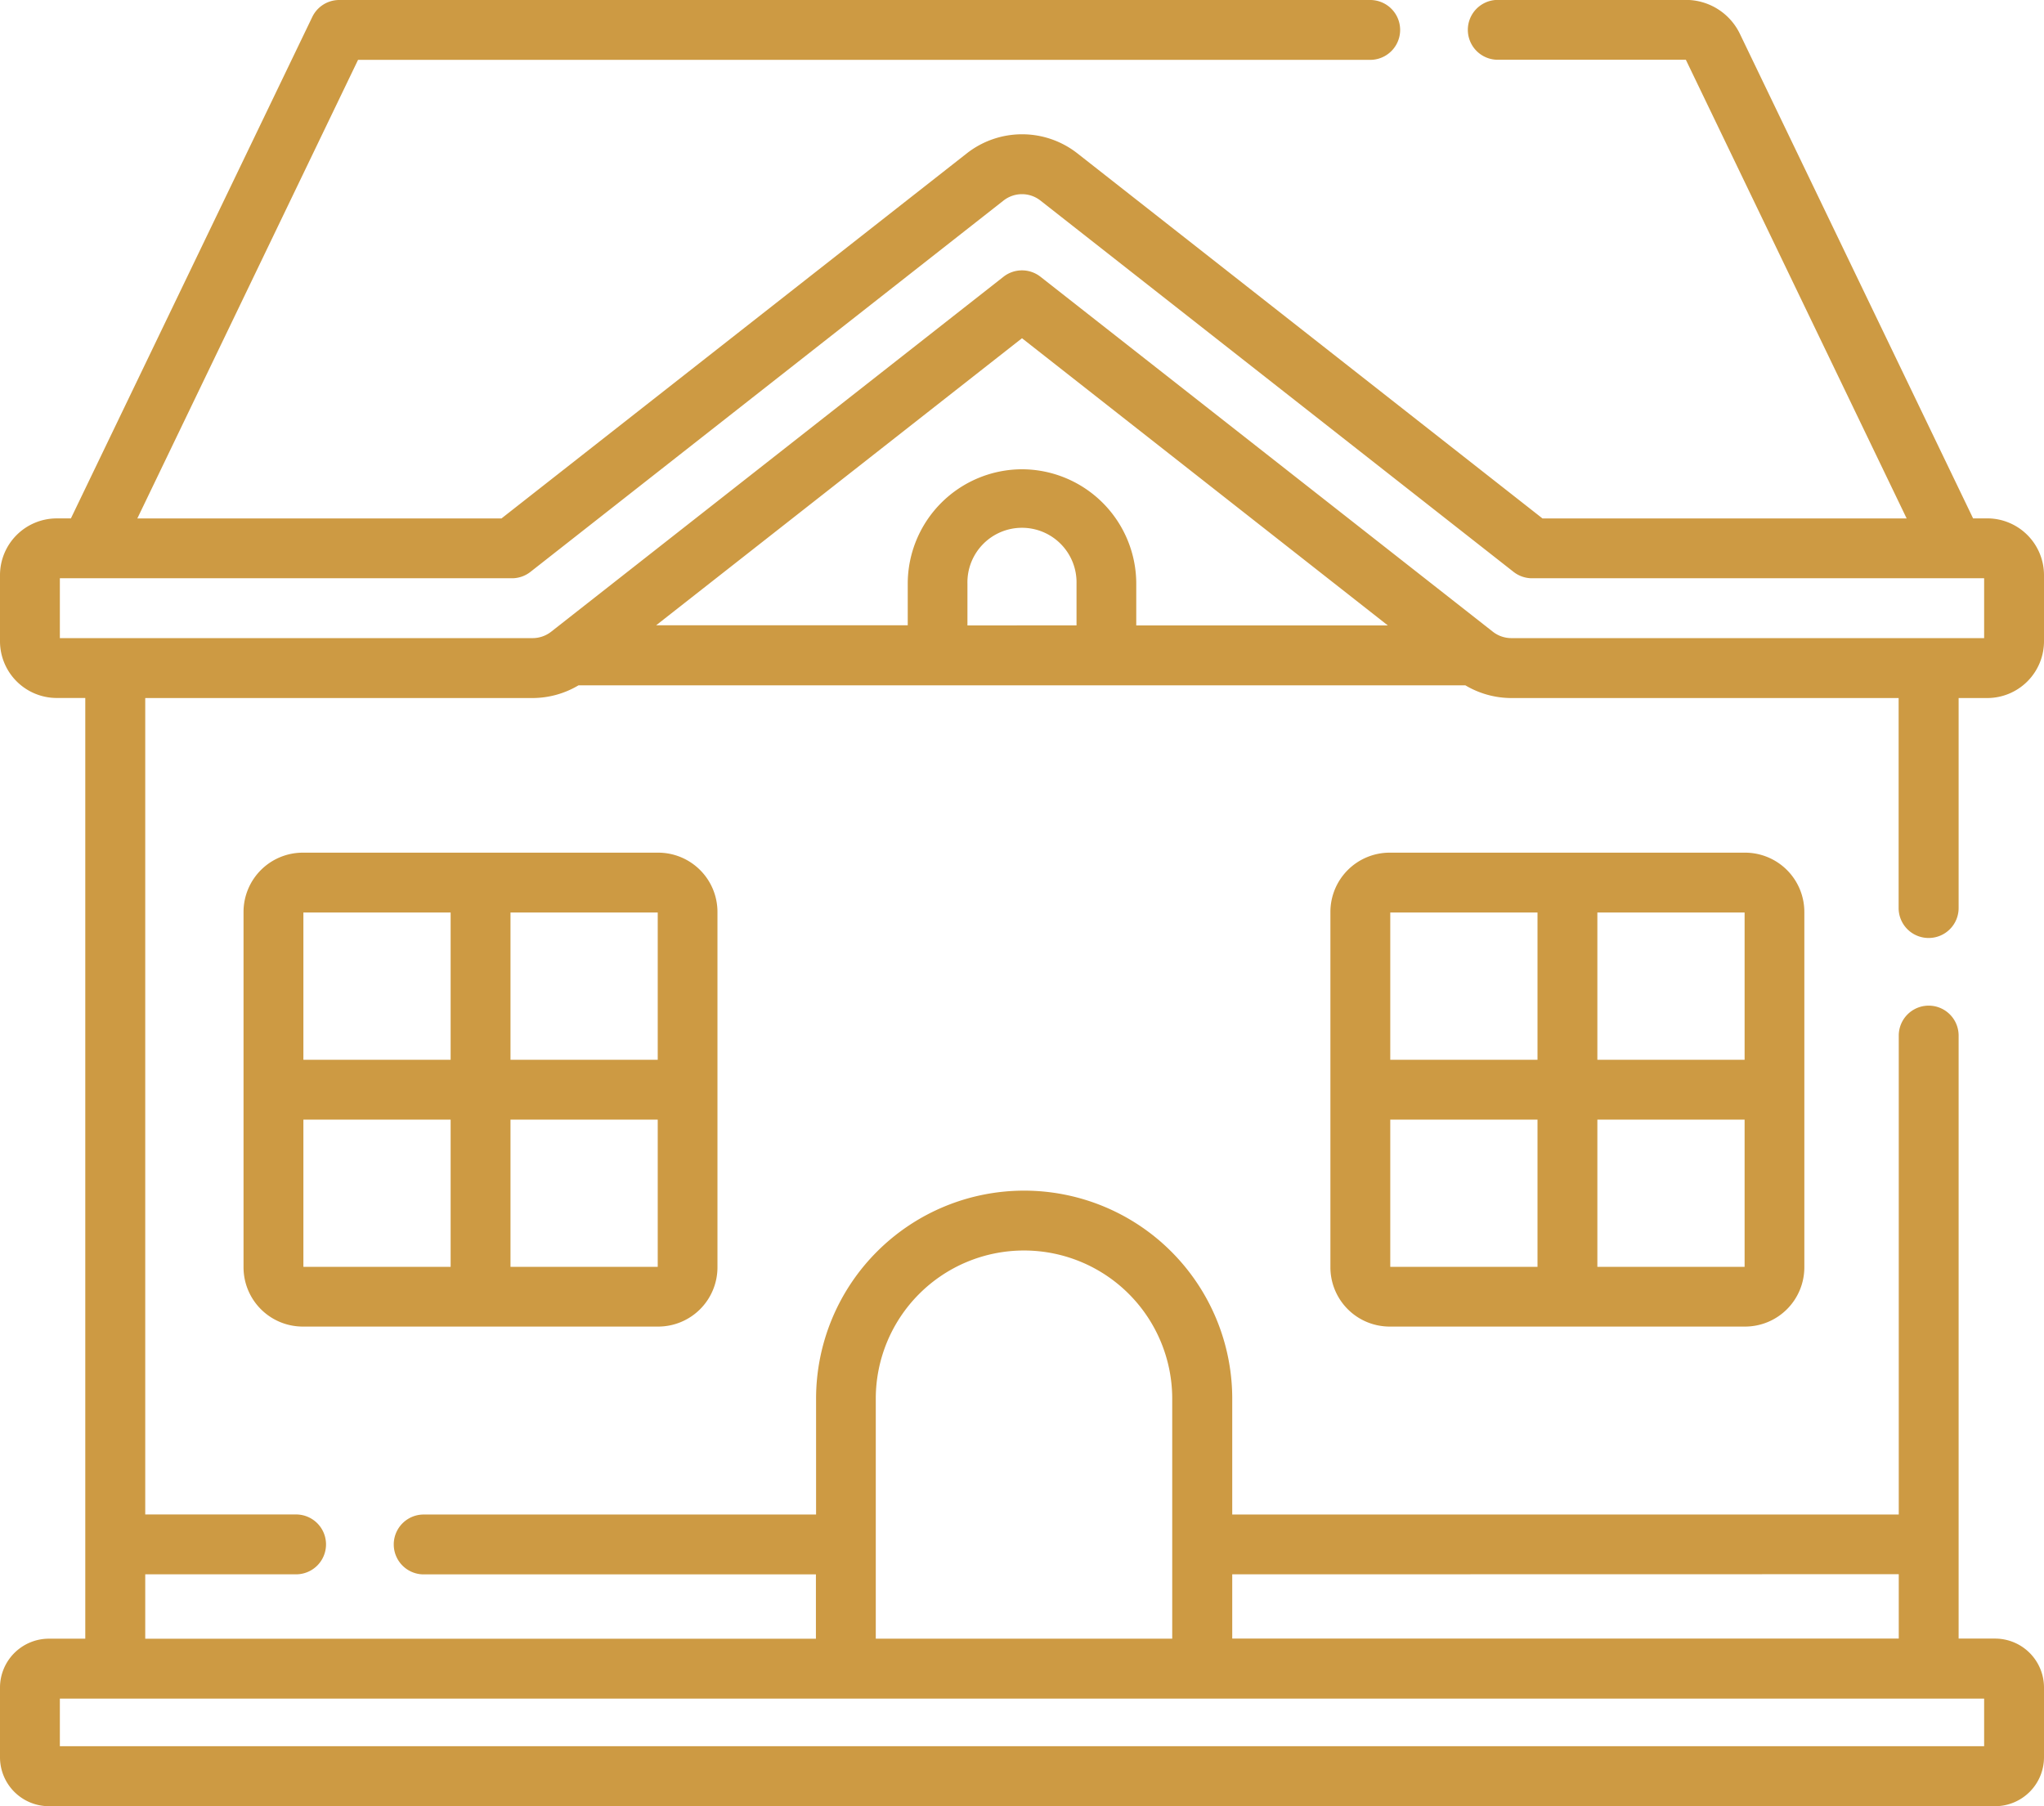<svg xmlns="http://www.w3.org/2000/svg" width="64.4" height="56.91" viewBox="0 0 64.4 56.91"><g id="interieur" transform="translate(0 -29.78)"><path id="Trac&#xE9;_5688" data-name="Trac&#xE9; 5688" d="M60.767,59.334a.943.943,0,0,0,.943-.943V51.774h.9A1.789,1.789,0,0,0,64.4,49.987V47.9a1.789,1.789,0,0,0-1.787-1.787h-.447l-7.35-15.272a1.888,1.888,0,0,0-1.692-1.064H47.19a.943.943,0,1,0,0,1.886l5.926,0,6.957,14.453H48.6l-14.65-11.5a2.824,2.824,0,0,0-3.494,0L15.8,46.115H4.327l6.954-14.449h31.89a.943.943,0,1,0,0-1.886H10.689a.943.943,0,0,0-.85.534l-7.605,15.8H1.787A1.789,1.789,0,0,0,0,47.9v2.085a1.789,1.789,0,0,0,1.787,1.787h.9V81.412H1.541A1.542,1.542,0,0,0,0,82.953v2.2A1.542,1.542,0,0,0,1.541,86.69H62.859A1.542,1.542,0,0,0,64.4,85.15v-2.2a1.542,1.542,0,0,0-1.541-1.541H61.71v-19a.943.943,0,0,0-1.886,0V77.5h-21V73.851a6.556,6.556,0,0,0-13.112,0V77.5H13.349a.943.943,0,0,0,0,1.886H25.707v2.028H4.576V79.384H9.329a.943.943,0,0,0,0-1.886H4.576V51.774h12.2a2.842,2.842,0,0,0,1.45-.4H46.17a2.841,2.841,0,0,0,1.45.4h12.2v6.617a.943.943,0,0,0,.943.943ZM62.514,84.8H1.886V83.3H62.514Zm-2.69-5.42v2.028h-21V79.384ZM27.593,73.851a4.67,4.67,0,0,1,9.34,0v7.561h-9.34ZM32.2,44.566a3.609,3.609,0,0,0-3.6,3.6v1.315H20.674L32.2,40.437l11.526,9.049H35.8V48.17A3.609,3.609,0,0,0,32.2,44.566Zm-1.719,4.92V48.17a1.719,1.719,0,1,1,3.437,0v1.315Zm16.556.2L32.782,38.5a.943.943,0,0,0-1.165,0L17.363,49.686a.949.949,0,0,1-.583.2H1.886V48H16.129a.942.942,0,0,0,.582-.2L31.617,36.1a.941.941,0,0,1,1.165,0L47.689,47.8a.943.943,0,0,0,.582.2H62.514v1.886H47.619a.948.948,0,0,1-.582-.2Z" transform="translate(0)" fill="#cd9a43"></path><path id="Trac&#xE9;_5689" data-name="Trac&#xE9; 5689" d="M62.886,243.428a1.868,1.868,0,0,0-1.866,1.866v11.2a1.868,1.868,0,0,0,1.866,1.866h11.2a1.868,1.868,0,0,0,1.866-1.866v-11.2a1.868,1.868,0,0,0-1.866-1.866Zm11.184,6.525H69.431v-4.639H74.07Zm-6.525-4.639v4.639H62.906v-4.639Zm-4.639,6.525h4.639v4.639H62.906Zm6.525,4.639v-4.639H74.07v4.639Z" transform="translate(-53.347 -186.782)" fill="#cd9a43"></path><path id="Trac&#xE9;_5690" data-name="Trac&#xE9; 5690" d="M335.2,243.428a1.868,1.868,0,0,0-1.866,1.866v11.2a1.868,1.868,0,0,0,1.866,1.866h11.2a1.868,1.868,0,0,0,1.866-1.866v-11.2a1.868,1.868,0,0,0-1.866-1.866Zm11.184,6.525h-4.639v-4.639h4.639Zm-6.525-4.639v4.639h-4.639v-4.639Zm-4.639,6.525h4.639v4.639h-4.639Zm6.525,4.639v-4.639h4.639v4.639Z" transform="translate(-291.417 -186.782)" fill="#cd9a43"></path></g></svg>